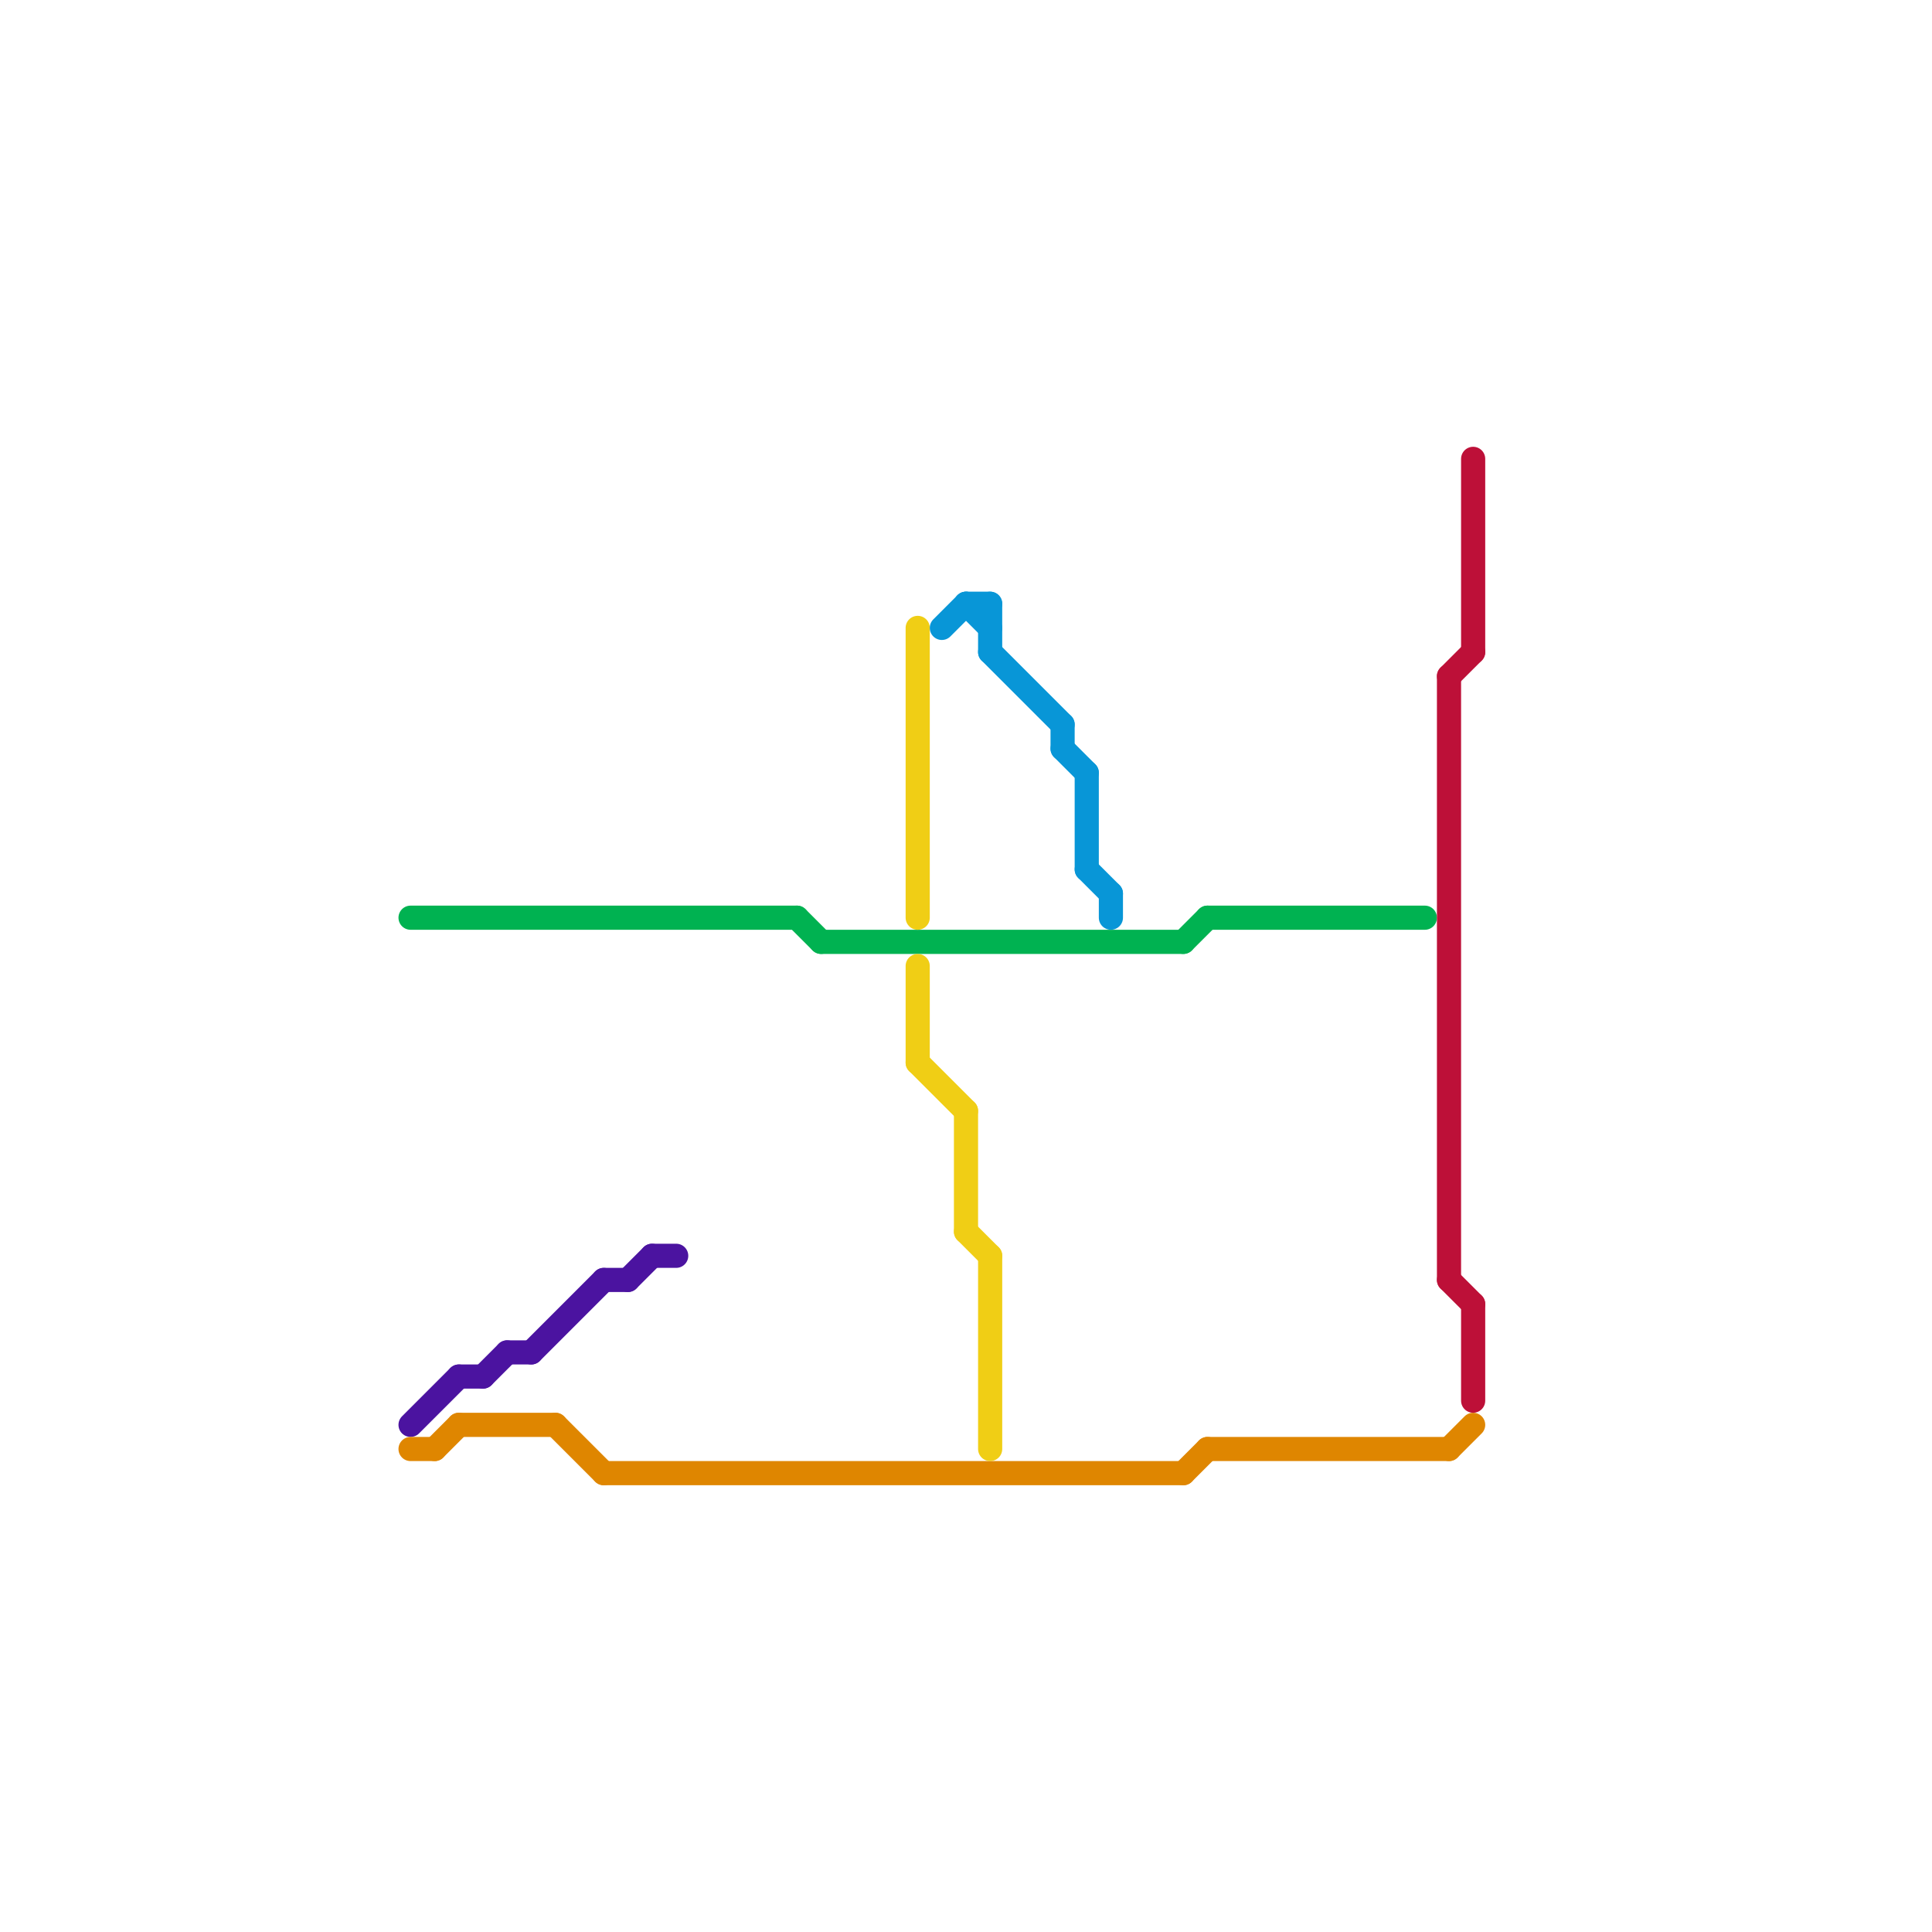 
<svg version="1.1" xmlns="http://www.w3.org/2000/svg" viewBox="0 0 80 80">
<style>text { font: 1px Helvetica; font-weight: 600; white-space: pre; dominant-baseline: central; } line { stroke-width: 1; fill: none; stroke-linecap: round; stroke-linejoin: round; } .c0 { stroke: #00b251 } .c1 { stroke: #4b13a0 } .c2 { stroke: #df8600 } .c3 { stroke: #f0ce15 } .c4 { stroke: #0896d7 } .c5 { stroke: #bd1038 }</style><defs><g id="wm-xf"><circle r="1.2" fill="#000"/><circle r="0.9" fill="#fff"/><circle r="0.6" fill="#000"/><circle r="0.3" fill="#fff"/></g><g id="wm"><circle r="0.6" fill="#000"/><circle r="0.3" fill="#fff"/></g></defs><line class="c0" x1="50" y1="38" x2="59" y2="38"/><line class="c0" x1="17" y1="38" x2="33" y2="38"/><line class="c0" x1="33" y1="38" x2="34" y2="39"/><line class="c0" x1="49" y1="39" x2="50" y2="38"/><line class="c0" x1="34" y1="39" x2="49" y2="39"/><line class="c1" x1="17" y1="59" x2="19" y2="57"/><line class="c1" x1="21" y1="56" x2="22" y2="56"/><line class="c1" x1="22" y1="56" x2="25" y2="53"/><line class="c1" x1="20" y1="57" x2="21" y2="56"/><line class="c1" x1="26" y1="53" x2="27" y2="52"/><line class="c1" x1="25" y1="53" x2="26" y2="53"/><line class="c1" x1="19" y1="57" x2="20" y2="57"/><line class="c1" x1="27" y1="52" x2="28" y2="52"/><line class="c2" x1="25" y1="61" x2="49" y2="61"/><line class="c2" x1="17" y1="60" x2="18" y2="60"/><line class="c2" x1="18" y1="60" x2="19" y2="59"/><line class="c2" x1="49" y1="61" x2="50" y2="60"/><line class="c2" x1="19" y1="59" x2="23" y2="59"/><line class="c2" x1="60" y1="60" x2="61" y2="59"/><line class="c2" x1="23" y1="59" x2="25" y2="61"/><line class="c2" x1="50" y1="60" x2="60" y2="60"/><line class="c3" x1="38" y1="44" x2="40" y2="46"/><line class="c3" x1="40" y1="46" x2="40" y2="51"/><line class="c3" x1="38" y1="26" x2="38" y2="38"/><line class="c3" x1="38" y1="40" x2="38" y2="44"/><line class="c3" x1="41" y1="52" x2="41" y2="60"/><line class="c3" x1="40" y1="51" x2="41" y2="52"/><line class="c4" x1="40" y1="25" x2="41" y2="25"/><line class="c4" x1="44" y1="30" x2="44" y2="31"/><line class="c4" x1="45" y1="32" x2="45" y2="36"/><line class="c4" x1="41" y1="25" x2="41" y2="27"/><line class="c4" x1="39" y1="26" x2="40" y2="25"/><line class="c4" x1="45" y1="36" x2="46" y2="37"/><line class="c4" x1="41" y1="27" x2="44" y2="30"/><line class="c4" x1="46" y1="37" x2="46" y2="38"/><line class="c4" x1="44" y1="31" x2="45" y2="32"/><line class="c4" x1="40" y1="25" x2="41" y2="26"/><line class="c5" x1="60" y1="28" x2="61" y2="27"/><line class="c5" x1="60" y1="53" x2="61" y2="54"/><line class="c5" x1="61" y1="54" x2="61" y2="58"/><line class="c5" x1="60" y1="28" x2="60" y2="53"/><line class="c5" x1="61" y1="19" x2="61" y2="27"/>
</svg>
